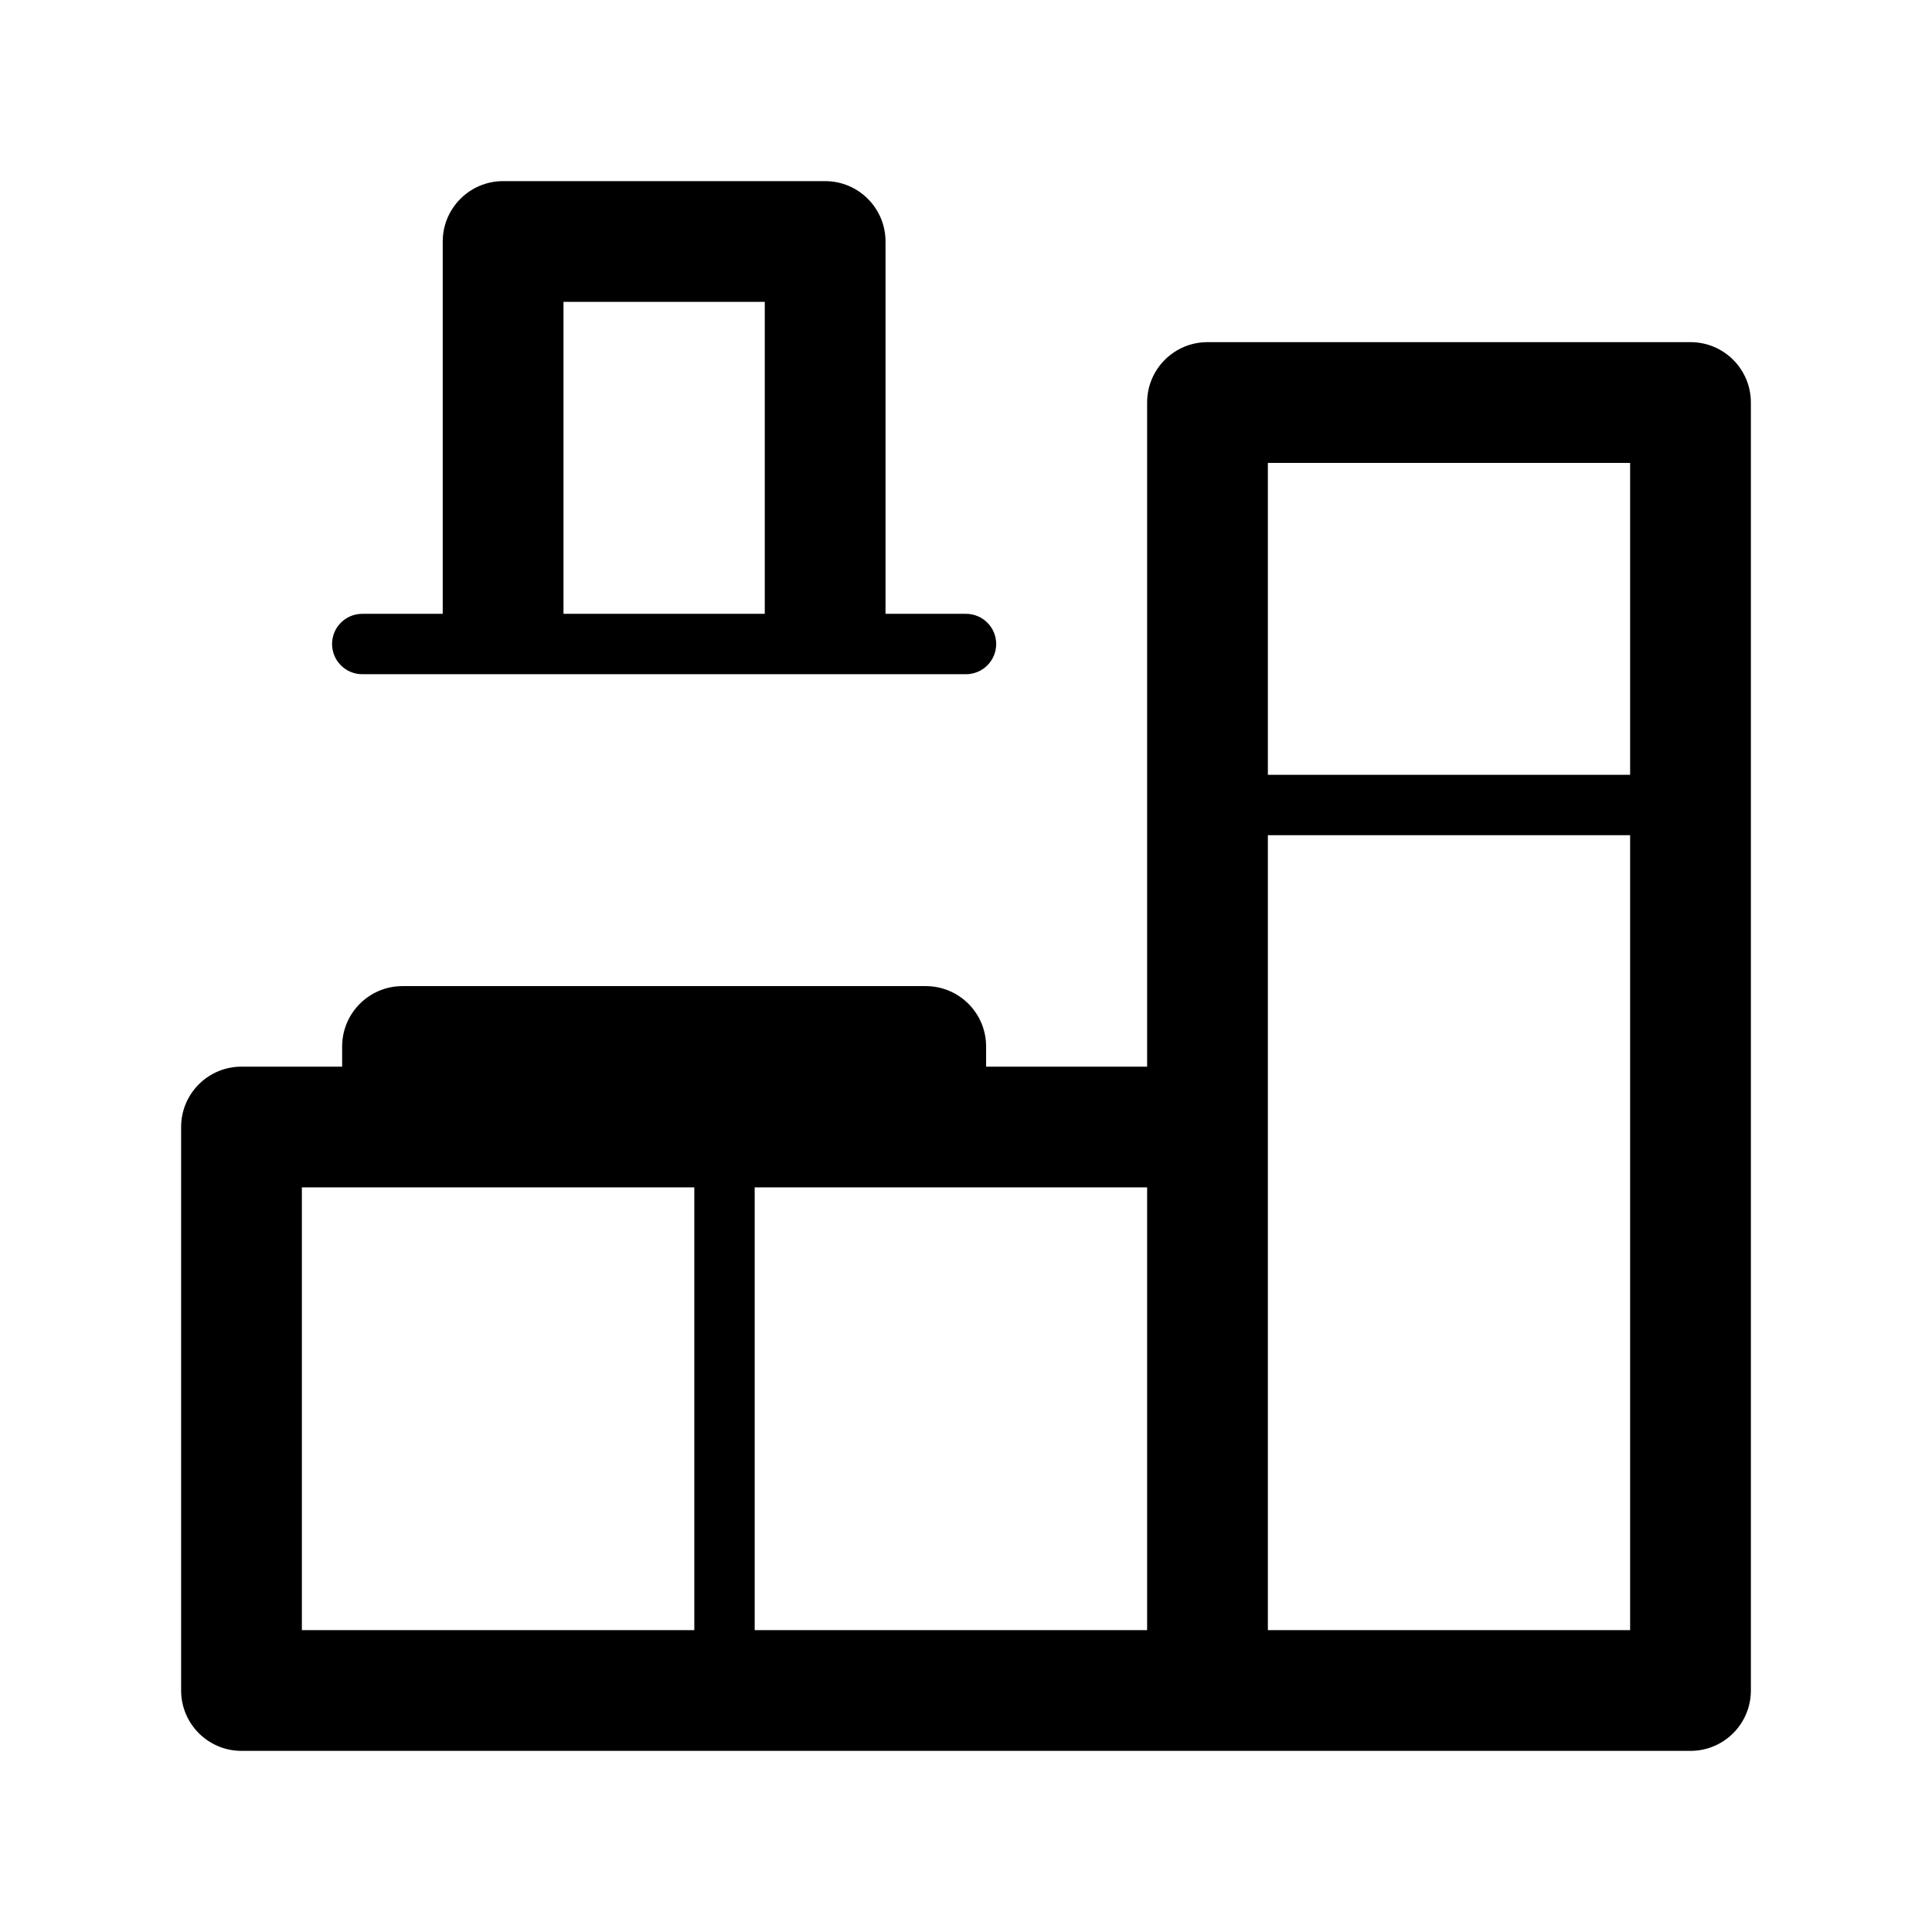<svg width="32" height="32" viewBox="0 0 32 32" fill="none" xmlns="http://www.w3.org/2000/svg">
<g clip-path="url(#clip0_1_7767)">
<path fill-rule="evenodd" clip-rule="evenodd" d="M8.333 3C7.781 3 7.333 3.448 7.333 4V10.167H6C5.724 10.167 5.5 10.39 5.5 10.667C5.5 10.943 5.724 11.167 6 11.167H16C16.276 11.167 16.5 10.943 16.5 10.667C16.5 10.39 16.276 10.167 16 10.167H14.667V4C14.667 3.448 14.219 3 13.667 3H8.333ZM12.667 10.167V5H9.333V10.167H12.667ZM19 6.667C19 6.114 19.448 5.667 20 5.667H28C28.552 5.667 29 6.114 29 6.667V28C29 28.552 28.552 29 28 29H20H4C3.448 29 3 28.552 3 28V18.667C3 18.114 3.448 17.667 4 17.667H5.667V17.333C5.667 16.781 6.114 16.333 6.667 16.333H15.333C15.886 16.333 16.333 16.781 16.333 17.333V17.667H19V6.667ZM19 19.667V27H12.5V19.667H19ZM11.5 19.667V27H5V19.667H11.5ZM27 27H21V18.667V13.833H27V27ZM27 12.833H21V7.667H27V12.833Z" fill="black"/>
</g>
<defs>
<clipPath id="clip0_1_7767">
<rect width="32" height="32" fill="white"/>
</clipPath>
</defs>
</svg>
